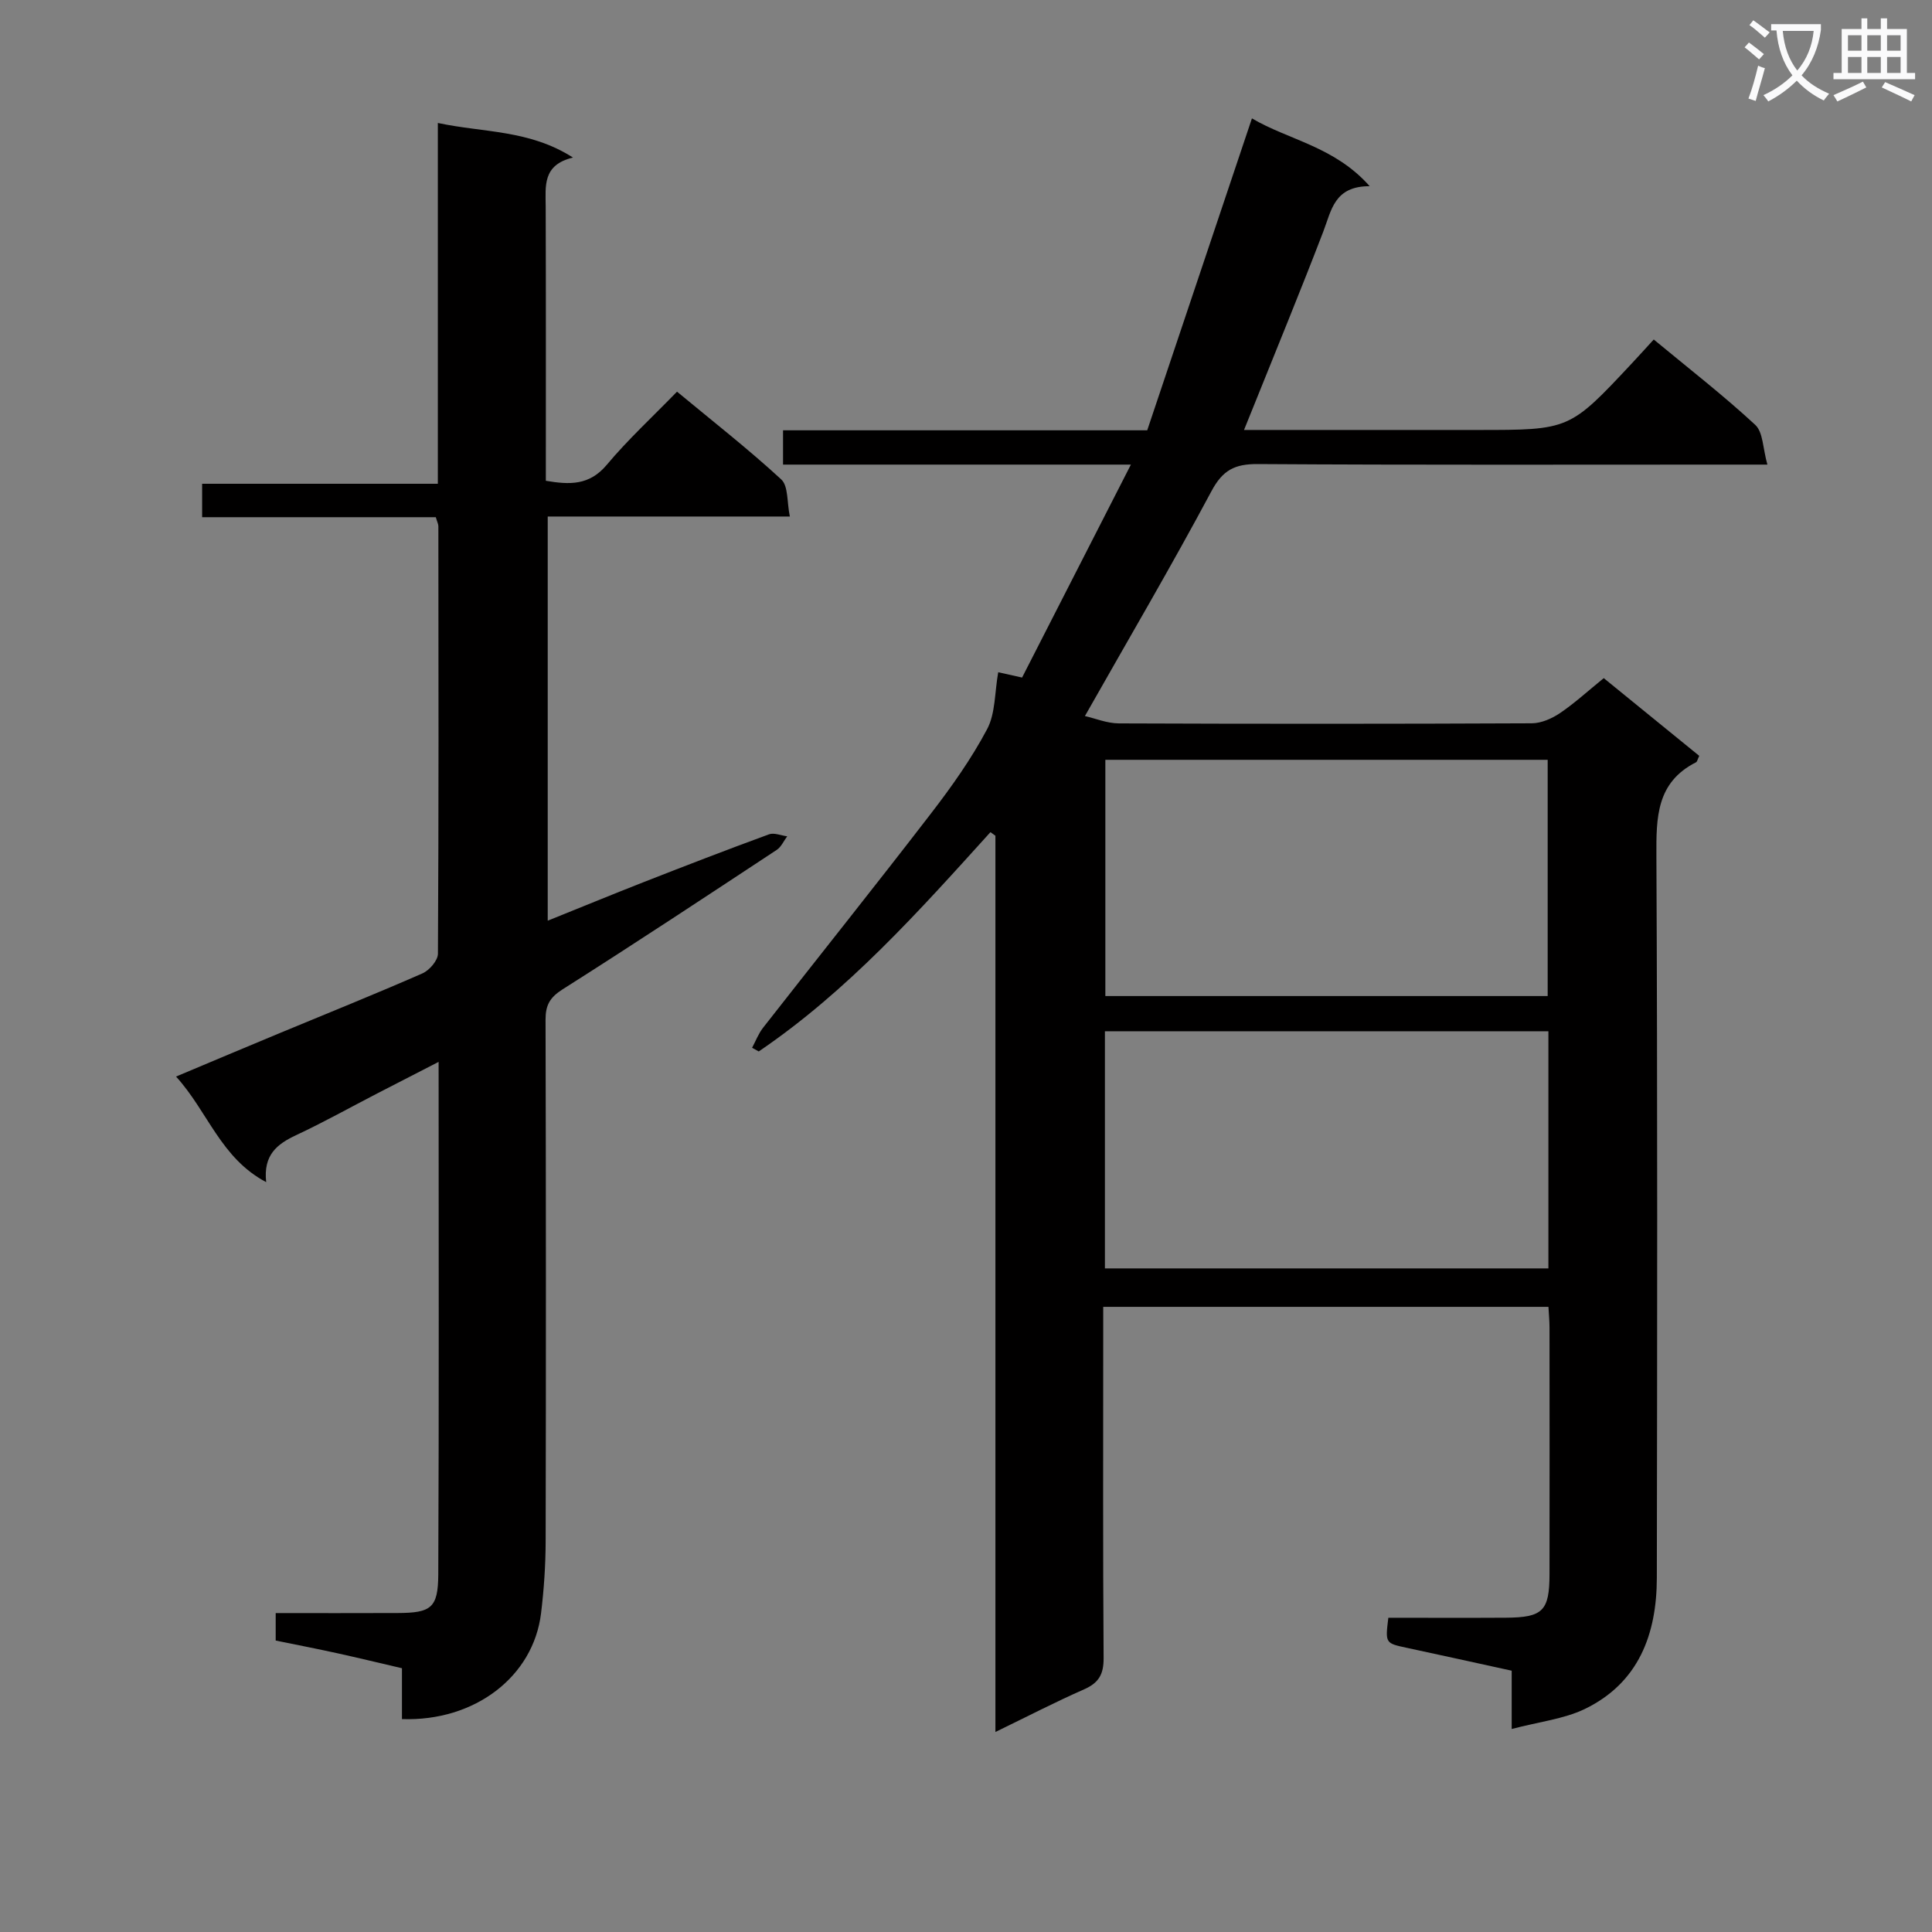 <svg enable-background="new 0 0 400 400" viewBox="0 0 400 400" xmlns="http://www.w3.org/2000/svg"><rect x="0" y="0" width="400" height="400" fill="#808080" stroke="none"/><path d="m362.1 8.8c1.1.8 2.1 1.6 3.1 2.4l-1 1.1c-1.3-1.1-2.3-2-3-2.5zm1.9 4.8c.5.2.9.4 1.4.5-.6 2.3-1.3 4.5-1.9 6.8l-1.5-.5c.8-2.1 1.4-4.3 2-6.8zm-1-9.4c1.3.9 2.4 1.8 3.4 2.5l-1 1.1c-1.4-1.2-2.4-2.1-3.2-2.6zm3.7 2.2v-1.4h10.3v1.2c-.5 3.6-1.8 6.8-4 9.4 1.5 1.6 3.4 2.8 5.7 3.8-.3.4-.7.8-1.1 1.4-2.3-1.1-4.1-2.5-5.6-4.1-1.6 1.6-3.6 3.1-5.9 4.3-.3-.5-.7-.9-1-1.3 2.4-1.1 4.4-2.5 6-4.1-1.9-2.5-3-5.6-3.3-9.3h-1.1zm8.8 0h-6.4c.3 3.3 1.3 6 3 8.2 2-2.3 3.1-5.1 3.4-8.2z" fill="#fafafb"/><path d="m385.3 3.8h1.3v2.2h2.8v-2.2h1.3v2.2h4.1v9.1h1.7v1.3h-16.9v-1.3h1.7v-9.1h4.1v-2.2zm.4 13.1.7 1.2c-1.8.9-3.8 1.9-6 2.9-.2-.4-.5-.8-.8-1.3 2.3-1 4.3-1.9 6.1-2.8zm-3.1-6.4h2.8v-3.2h-2.8zm0 4.6h2.8v-3.3h-2.8zm4-4.6h2.8v-3.2h-2.8zm0 4.6h2.8v-3.3h-2.8zm3.7 1.9c2.1.9 4.1 1.8 6.1 2.7l-.7 1.3c-2.2-1.1-4.2-2-6.1-2.9zm3.2-9.7h-2.8v3.2h2.8zm-2.8 7.8h2.8v-3.3h-2.8z" fill="#fafafb"/><g fill="#010000"><path d="m312.98 357.97c0-4.93 0-8.38 0-12.07-7.42-1.62-14.52-3.2-21.64-4.72-4.54-.97-4.55-.94-3.9-6.24 8.07 0 16.21.04 24.34-.01 7.66-.05 9.02-1.41 9.03-9.06.03-17 .01-33.99 0-50.99 0-1.31-.13-2.62-.22-4.31-30.57 0-60.97 0-92.18 0v5.74c0 22.33-.08 44.66.08 66.99.02 3.33-.99 5.11-4.02 6.45-6.02 2.65-11.87 5.68-18.38 8.84 0-62.39 0-123.98 0-185.56-.34-.25-.69-.49-1.03-.74-14.83 16.4-29.57 32.91-47.97 45.4-.46-.25-.92-.51-1.38-.76.75-1.39 1.31-2.91 2.27-4.14 11.58-14.81 23.32-29.48 34.78-44.38 4.26-5.53 8.35-11.3 11.61-17.44 1.74-3.28 1.55-7.59 2.3-11.79 1.1.24 2.59.57 4.94 1.1 7.32-14.32 14.67-28.7 22.53-44.09-24.94 0-48.34 0-72.02 0 0-2.54 0-4.59 0-7.1h75.4c7.16-21.31 14.27-42.51 21.68-64.58 7.6 4.49 17.07 5.79 24.38 14.04-7.35-.02-7.91 4.99-9.61 9.4-4.69 12.24-9.69 24.36-14.57 36.52-.54 1.35-1.09 2.7-1.84 4.55h41.91 6.5c18.98 0 18.98 0 31.88-13.78 1.47-1.57 2.9-3.16 4.54-4.95 7.33 6.07 14.44 11.58 21.01 17.67 1.65 1.52 1.57 4.9 2.52 8.23-3.13 0-5.08 0-7.04 0-32.83 0-65.66.1-98.48-.11-4.76-.03-7.25 1.24-9.58 5.61-8.29 15.51-17.2 30.68-26.2 46.56 2.09.47 4.56 1.51 7.04 1.52 28.5.11 56.99.11 85.49-.02 1.95-.01 4.13-.97 5.8-2.09 3.02-2.04 5.73-4.53 9.09-7.26 6.62 5.39 13.24 10.77 19.77 16.09-.37.77-.43 1.21-.66 1.33-8.22 4.16-8.25 11.41-8.21 19.38.24 49.82.17 99.65.09 149.48-.02 11.69-3.77 21.78-14.98 27.18-4.34 2.06-9.43 2.62-15.07 4.11zm7.45-151.75c0-16.57 0-32.77 0-48.91-30.78 0-61.16 0-91.58 0v48.91zm.15 7.29c-30.86 0-61.24 0-91.82 0v49.1h91.82c0-16.42 0-32.52 0-49.1z"/><path d="m90.23 107.08c-16 0-32.07 0-48.38 0 0-2.51 0-4.46 0-6.92h48.8c0-24.92 0-49.32 0-74.7 9.52 2.03 18.9 1.37 27.98 7.16-6.36 1.51-5.67 5.93-5.65 10.2.06 18.81.03 37.62.03 56.72 4.89.83 9 1.01 12.62-3.31 4.37-5.22 9.41-9.86 14.54-15.14 7.49 6.21 14.79 11.91 21.58 18.17 1.49 1.38 1.16 4.74 1.78 7.68-17.19 0-33.47 0-50.13 0v83.68c6.67-2.68 13.19-5.37 19.77-7.95 8.65-3.39 17.32-6.74 26.04-9.93 1.06-.39 2.5.25 3.77.41-.72.96-1.24 2.21-2.18 2.82-14.72 9.7-29.43 19.43-44.32 28.86-2.63 1.67-3.54 3.27-3.53 6.28.09 35.99.1 71.98.02 107.97-.01 4.97-.35 9.98-.95 14.92-1.59 13.12-13.71 22.44-28.8 21.92 0-3.35 0-6.74 0-10.53-4.72-1.1-9.01-2.14-13.32-3.09-4.19-.92-8.4-1.74-12.82-2.64 0-1.74 0-3.36 0-5.69 8.39 0 16.81.03 25.24-.01 6.93-.03 8.38-1.03 8.42-7.98.16-34.98.07-69.96.07-106.13-4.65 2.39-8.67 4.45-12.68 6.52-5.61 2.9-11.13 5.99-16.84 8.66-3.92 1.84-6.81 4.08-6.18 9.72-9.44-5-12.03-14.55-18.66-21.86 7.66-3.22 14.62-6.16 21.59-9.05 9.82-4.08 19.69-8.04 29.42-12.31 1.44-.63 3.21-2.68 3.21-4.08.17-29.49.12-58.98.09-88.48.01-.42-.24-.89-.53-1.89z"/></g></svg>